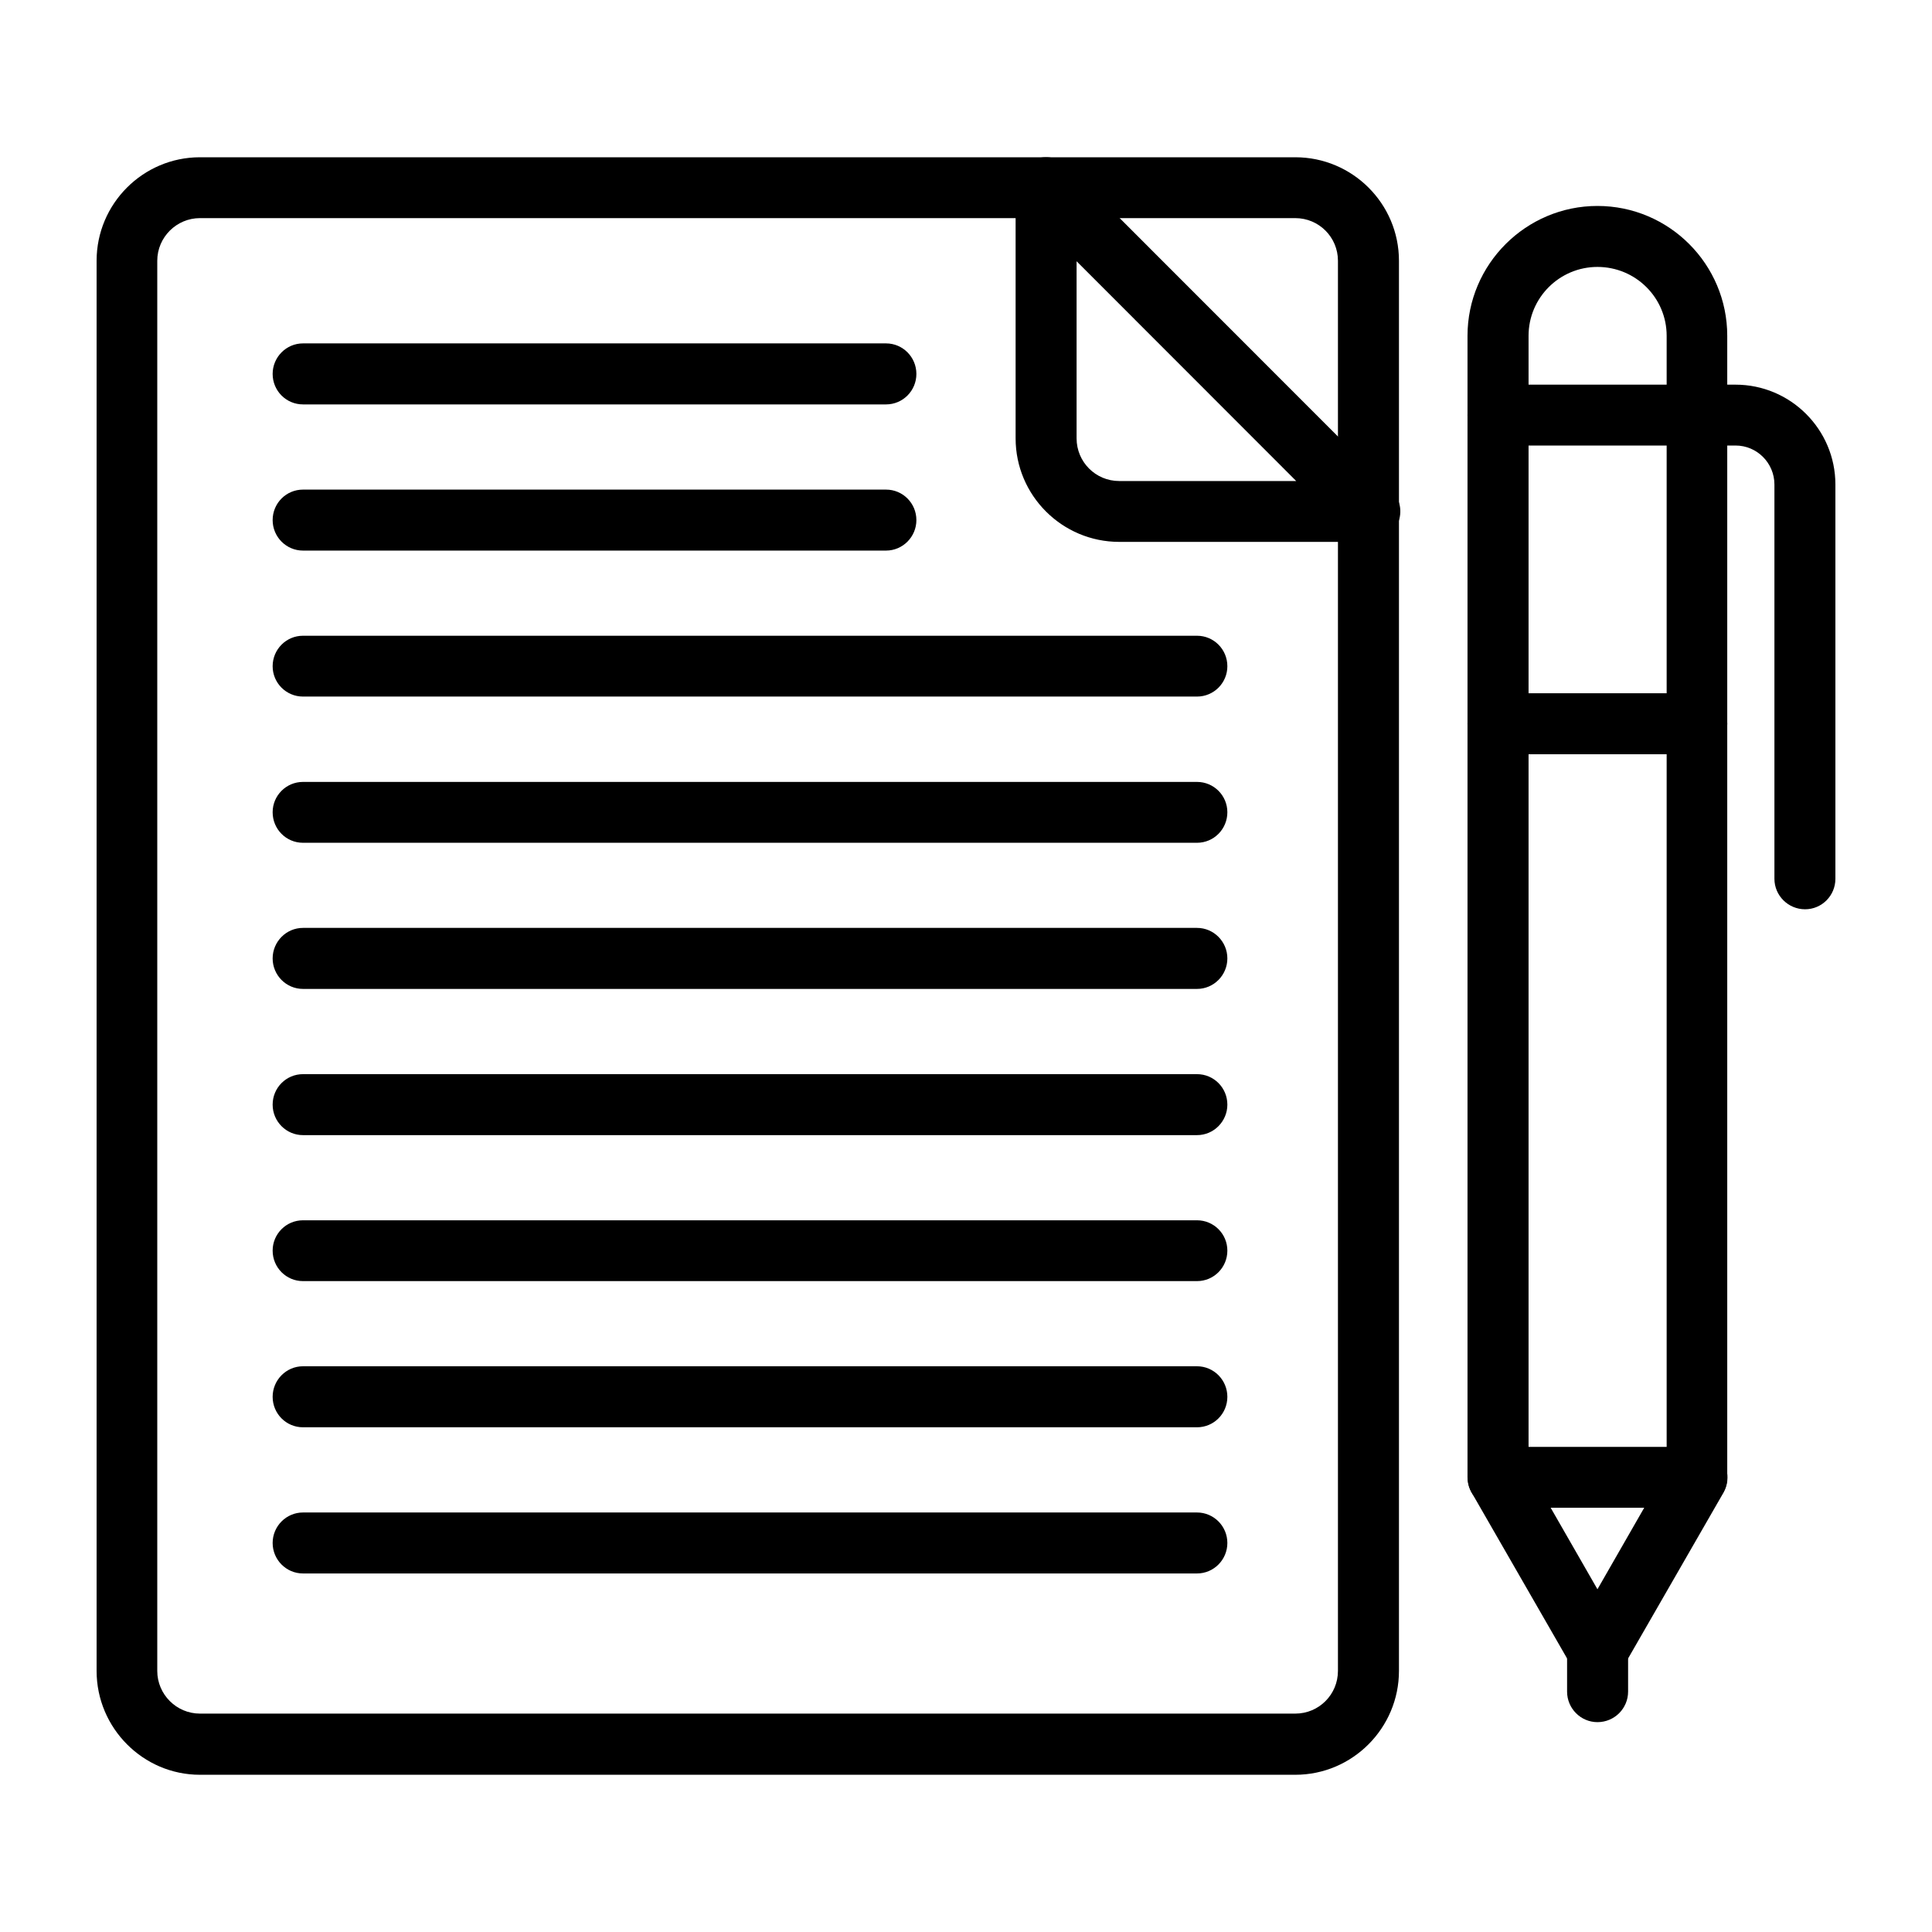 <?xml version="1.0" encoding="utf-8"?>
<!-- Generator: Adobe Illustrator 16.0.0, SVG Export Plug-In . SVG Version: 6.00 Build 0)  -->
<!DOCTYPE svg PUBLIC "-//W3C//DTD SVG 1.1//EN" "http://www.w3.org/Graphics/SVG/1.1/DTD/svg11.dtd">
<svg version="1.1" id="Layer_1" xmlns:x="http://ns.adobe.com/Extensibility/1.0/" xmlns:i="http://ns.adobe.com/AdobeIllustrator/10.0/" xmlns:graph="http://ns.adobe.com/Graphs/1.0/"
	 xmlns="http://www.w3.org/2000/svg" xmlns:xlink="http://www.w3.org/1999/xlink" xmlns:a="http://ns.adobe.com/AdobeSVGViewerExtensions/3.0/"
	 x="0px" y="0px" width="50px" height="50px" viewBox="0 0 50 50" enable-background="new 0 0 50 50" xml:space="preserve">
<g>
	<path d="M33.522,45.931H5.174c-1.472,0-2.674-1.211-2.674-2.688V6.749c0-1.477,1.202-2.679,2.674-2.679h28.348
		c1.48,0,2.683,1.202,2.683,2.679v36.494C36.205,44.72,35.003,45.931,33.522,45.931z M5.174,5.645c-0.605,0-1.104,0.495-1.104,1.104
		v36.494c0,0.61,0.499,1.105,1.104,1.105h28.348c0.613,0,1.104-0.495,1.104-1.105V6.749c0-0.609-0.491-1.104-1.104-1.104H5.174z"/>
	<path d="M35.453,14.024h-6.486c-1.48,0-2.683-1.202-2.683-2.679v-6.49c0-0.315,0.196-0.605,0.482-0.728
		c0.303-0.119,0.638-0.053,0.866,0.172l8.375,8.379c0.229,0.225,0.295,0.564,0.173,0.858C36.058,13.832,35.771,14.024,35.453,14.024
		z M27.862,6.761v4.584c0,0.609,0.491,1.104,1.104,1.104h4.58L27.862,6.761z"/>
	<path d="M22.931,10.466H7.841c-0.434,0-0.785-0.352-0.785-0.789c0-0.434,0.352-0.79,0.785-0.79h15.09
		c0.434,0,0.785,0.355,0.785,0.79C23.716,10.114,23.364,10.466,22.931,10.466z"/>
	<path d="M22.931,14.249H7.841c-0.434,0-0.785-0.355-0.785-0.789c0-0.438,0.352-0.789,0.785-0.789h15.09
		c0.434,0,0.785,0.352,0.785,0.789C23.716,13.893,23.364,14.249,22.931,14.249z"/>
	<path d="M30.979,18.027H7.841c-0.434,0-0.785-0.352-0.785-0.785c0-0.437,0.352-0.789,0.785-0.789h23.138
		c0.434,0,0.785,0.352,0.785,0.789C31.764,17.676,31.412,18.027,30.979,18.027z"/>
	<path d="M30.979,21.811H7.841c-0.434,0-0.785-0.352-0.785-0.79c0-0.434,0.352-0.785,0.785-0.785h23.138
		c0.434,0,0.785,0.352,0.785,0.785C31.764,21.458,31.412,21.811,30.979,21.811z"/>
	<path d="M30.979,25.593H7.841c-0.434,0-0.785-0.355-0.785-0.789s0.352-0.79,0.785-0.79h23.138c0.434,0,0.785,0.356,0.785,0.79
		S31.412,25.593,30.979,25.593z"/>
	<path d="M30.979,29.377H7.841c-0.434,0-0.785-0.355-0.785-0.789c0-0.438,0.352-0.789,0.785-0.789h23.138
		c0.434,0,0.785,0.352,0.785,0.789C31.764,29.021,31.412,29.377,30.979,29.377z"/>
	<path d="M30.979,33.155H7.841c-0.434,0-0.785-0.352-0.785-0.789c0-0.434,0.352-0.785,0.785-0.785h23.138
		c0.434,0,0.785,0.352,0.785,0.785C31.764,32.804,31.412,33.155,30.979,33.155z"/>
	<path d="M30.979,36.938H7.841c-0.434,0-0.785-0.352-0.785-0.789c0-0.434,0.352-0.79,0.785-0.79h23.138
		c0.434,0,0.785,0.356,0.785,0.79C31.764,36.587,31.412,36.938,30.979,36.938z"/>
	<path d="M30.979,40.721H7.841c-0.434,0-0.785-0.355-0.785-0.789s0.352-0.789,0.785-0.789h23.138c0.434,0,0.785,0.355,0.785,0.789
		S31.412,40.721,30.979,40.721z"/>
	<path d="M43.918,39.02h-5.145c-0.442,0-0.794-0.352-0.794-0.789V8.691c0-1.853,1.514-3.361,3.362-3.361
		c1.855,0,3.36,1.509,3.36,3.361V38.23C44.702,38.668,44.351,39.02,43.918,39.02z M39.559,37.445h3.574V8.691
		c0-0.986-0.802-1.783-1.791-1.783c-0.982,0-1.783,0.797-1.783,1.783V37.445z"/>
	<path d="M41.342,43.502c-0.279,0-0.54-0.152-0.68-0.397l-2.576-4.478c-0.213-0.38-0.082-0.862,0.295-1.08
		c0.376-0.217,0.858-0.086,1.071,0.29l1.89,3.293l1.889-3.293c0.222-0.376,0.704-0.507,1.08-0.29c0.376,0.218,0.507,0.7,0.294,1.08
		l-2.576,4.478C41.889,43.35,41.627,43.502,41.342,43.502z"/>
	<path d="M41.342,44.569c-0.434,0-0.786-0.356-0.786-0.79v-1.063c0-0.438,0.353-0.789,0.786-0.789c0.441,0,0.793,0.352,0.793,0.789
		v1.063C42.135,44.213,41.783,44.569,41.342,44.569z"/>
	<path d="M46.715,23.532c-0.434,0-0.793-0.352-0.793-0.789V12.54c0-0.556-0.45-1.01-1.007-1.01h-6.142
		c-0.442,0-0.794-0.352-0.794-0.785c0-0.438,0.352-0.79,0.794-0.79h6.142c1.424,0,2.585,1.158,2.585,2.585v10.203
		C47.5,23.18,47.148,23.532,46.715,23.532z"/>
	<path d="M43.918,19.52h-5.145c-0.442,0-0.794-0.355-0.794-0.79c0-0.433,0.352-0.789,0.794-0.789h5.145
		c0.433,0,0.784,0.356,0.784,0.789C44.702,19.165,44.351,19.52,43.918,19.52z"/>
</g>
</svg>
